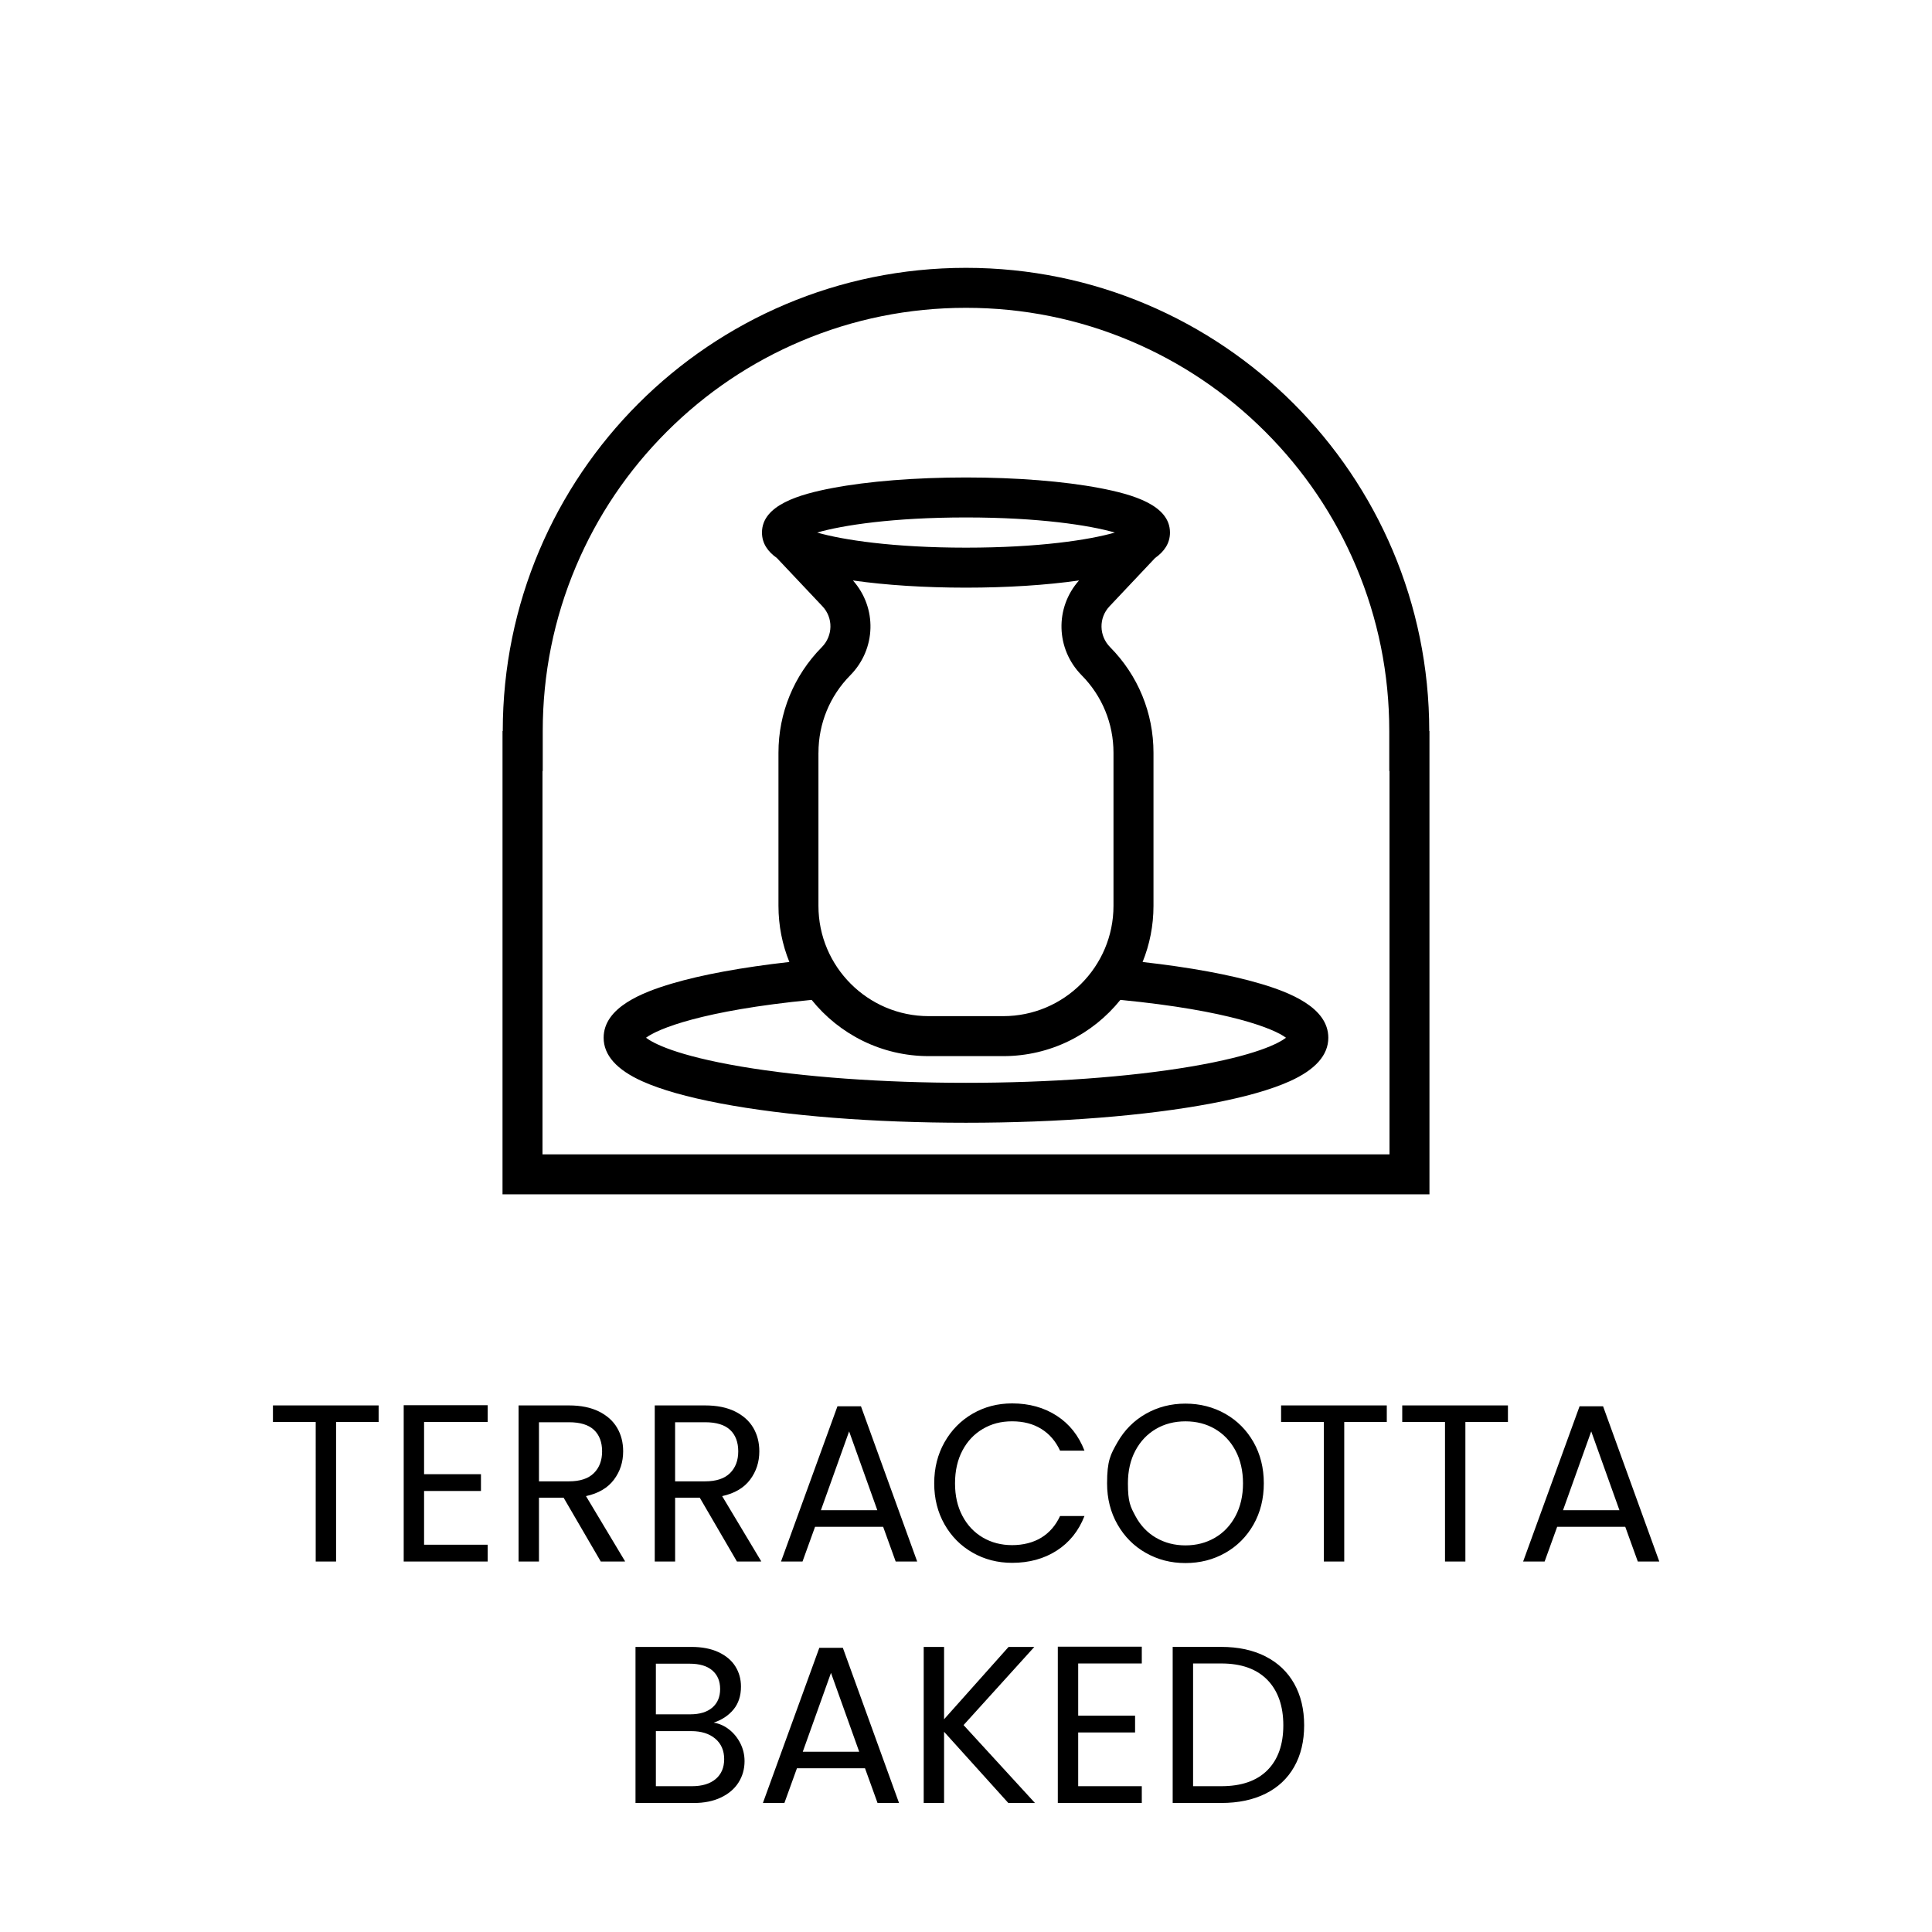 <svg viewBox="0 0 880 880" xmlns="http://www.w3.org/2000/svg"><rect style="fill:none" height="880" width="880" id="background"></rect><g id="icons"><path d="M651 333c0-116.53-94.47-211-211-211s-211 94.47-211 211h-.11v211H651.1V333h-.11Zm-18.1 192.79H247.1V351.21h.11V333c0-26.03 5.09-51.28 15.14-75.04 9.71-22.96 23.61-43.58 41.32-61.29s38.33-31.62 61.29-41.32c23.76-10.05 49-15.14 75.04-15.14s51.28 5.09 75.04 15.14c22.96 9.71 43.58 23.61 61.29 41.32s31.62 38.33 41.32 61.29c10.05 23.76 15.14 49 15.14 75.04v18.21h.11z"></path><path d="M574.03 448.04c-13.72-4.07-32.09-7.44-53.59-9.86 3.2-7.9 4.96-16.54 4.96-25.57v-69.74c0-18.12-7.01-35.2-19.75-48.09-5.12-5.18-5.25-13.34-.3-18.59l20.78-22.03c4.12-2.9 6.78-6.65 6.78-11.59 0-12.55-17.07-17.41-31.95-20.25-16.38-3.12-38.03-4.84-60.97-4.84s-44.6 1.72-60.97 4.84c-14.87 2.84-31.95 7.7-31.95 20.25 0 4.94 2.66 8.69 6.78 11.59l20.78 22.02c4.95 5.24 4.81 13.41-.3 18.59-12.73 12.89-19.75 29.97-19.75 48.09v69.74c0 9.04 1.76 17.67 4.96 25.57-21.5 2.42-39.87 5.79-53.59 9.86-13.31 3.95-31 10.8-31 24.66 0 7.91 5.93 14.58 17.63 19.83 8.5 3.82 20.43 7.2 35.45 10.05 29.99 5.7 69.75 8.83 111.96 8.83s81.96-3.14 111.96-8.83c15.02-2.85 26.95-6.23 35.45-10.05 11.7-5.25 17.63-11.92 17.63-19.83 0-13.86-17.69-20.71-31-24.66ZM440 235.69c33.29 0 56.26 3.56 67.8 6.88-11.54 3.33-34.51 6.88-67.8 6.88s-56.26-3.56-67.8-6.88c11.54-3.33 34.51-6.88 67.8-6.88m-67.2 107.18c0-13.3 5.15-25.83 14.49-35.29 11.82-11.97 12.28-30.76 1.21-43.19 14.85 2.13 32.74 3.28 51.49 3.28s36.64-1.15 51.49-3.28c-11.07 12.43-10.61 31.22 1.21 43.19 9.35 9.46 14.49 22 14.49 35.29v69.74c0 27.7-22.53 50.23-50.23 50.23h-33.93c-27.7 0-50.23-22.53-50.23-50.23v-69.74Zm169.53 142.95c-28.1 4.77-64.45 7.39-102.33 7.39s-74.23-2.63-102.33-7.39c-29.93-5.08-40.19-10.69-43.42-13.14 5.33-4.02 25.45-12.38 75.44-17.25 12.55 15.61 31.8 25.62 53.35 25.62h33.93c21.55 0 40.8-10.01 53.35-25.62 49.99 4.87 70.11 13.23 75.44 17.25-3.23 2.45-13.48 8.06-43.42 13.14Z"></path></g><path d="M172.46 640.15v7.55h-19.38v63.55h-9.28V647.7h-19.48v-7.55zm20.7 7.55v23.77h25.91v7.65h-25.91v24.48h28.97v7.65h-38.25v-71.2h38.25v7.65zm80.48 63.54-16.93-29.07h-11.22v29.07h-9.28v-71.09h22.95c5.37 0 9.91.92 13.62 2.75 3.71 1.84 6.48 4.32 8.31 7.45 1.84 3.13 2.75 6.7 2.75 10.71 0 4.9-1.41 9.21-4.23 12.95s-7.06 6.22-12.7 7.45l17.85 29.78zm-28.15-36.51h13.67c5.03 0 8.81-1.24 11.32-3.72 2.52-2.48 3.77-5.8 3.77-9.94s-1.24-7.48-3.72-9.79-6.27-3.47-11.37-3.47h-13.67v26.93Zm90.17 36.51-16.93-29.07h-11.22v29.07h-9.28v-71.09h22.95c5.37 0 9.91.92 13.62 2.75 3.71 1.84 6.48 4.32 8.31 7.45 1.84 3.13 2.75 6.7 2.75 10.71 0 4.9-1.41 9.21-4.23 12.95s-7.06 6.22-12.7 7.45l17.85 29.78zm-28.16-36.51h13.67c5.03 0 8.81-1.24 11.32-3.72 2.52-2.48 3.77-5.8 3.77-9.94s-1.24-7.48-3.72-9.79-6.27-3.47-11.37-3.47H307.5v26.93Zm94.76 20.7h-31.01l-5.71 15.81h-9.79l25.7-70.69h10.71l25.6 70.69h-9.79zm-2.65-7.55-12.85-35.9-12.85 35.9zm30.6-30.95c3.13-5.54 7.4-9.88 12.8-13.01 5.41-3.13 11.41-4.69 18-4.69 7.75 0 14.52 1.87 20.3 5.61s10 9.04 12.65 15.91h-11.12c-1.97-4.28-4.81-7.58-8.52-9.89s-8.14-3.47-13.31-3.47-9.42 1.16-13.36 3.47-7.04 5.59-9.28 9.84-3.37 9.23-3.37 14.94 1.12 10.59 3.37 14.84c2.24 4.25 5.34 7.53 9.28 9.84s8.4 3.47 13.36 3.47 9.6-1.14 13.31-3.42 6.54-5.56 8.52-9.84h11.12c-2.65 6.8-6.87 12.05-12.65 15.76s-12.55 5.56-20.3 5.56c-6.6 0-12.6-1.55-18-4.64-5.41-3.09-9.67-7.39-12.8-12.9s-4.69-11.73-4.69-18.67 1.56-13.17 4.69-18.72Zm91.69 50.39c-5.44-3.09-9.74-7.41-12.9-12.95q-4.74-8.31-4.74-18.72c0-10.41 1.58-13.17 4.74-18.72q4.74-8.31 12.9-12.96c5.44-3.09 11.46-4.64 18.05-4.64s12.71 1.55 18.16 4.64c5.44 3.1 9.72 7.4 12.85 12.9 3.13 5.51 4.69 11.77 4.69 18.77s-1.57 13.26-4.69 18.77c-3.13 5.51-7.41 9.81-12.85 12.9s-11.49 4.64-18.16 4.64-12.61-1.55-18.05-4.64Zm31.47-6.89c3.98-2.31 7.1-5.61 9.38-9.89s3.42-9.25 3.42-14.89-1.14-10.69-3.42-14.94q-3.42-6.375-9.33-9.84c-3.94-2.31-8.43-3.47-13.46-3.47s-9.52 1.16-13.46 3.47-7.06 5.59-9.33 9.84q-3.42 6.375-3.42 14.94c0 8.565 1.14 10.61 3.42 14.89s5.41 7.58 9.38 9.89c3.98 2.31 8.45 3.47 13.41 3.47s9.44-1.16 13.41-3.47m78.29-60.28v7.55h-19.38v63.55H603V647.7h-19.48v-7.55zm55.18 0v7.55h-19.38v63.55h-9.28V647.7H638.7v-7.55zm53.44 55.28h-31.01l-5.71 15.81h-9.79l25.7-70.69h10.71l25.6 70.69h-9.79zm-2.65-7.55-12.85-35.9-12.85 35.9zm-405.49 99.91c2.14 1.7 3.84 3.81 5.1 6.32 1.26 2.52 1.89 5.2 1.89 8.06 0 3.61-.92 6.85-2.75 9.74-1.84 2.89-4.51 5.17-8.01 6.83-3.5 1.67-7.63 2.5-12.39 2.5h-26.52v-71.09h25.5c4.83 0 8.94.8 12.34 2.4q5.1 2.4 7.65 6.48t2.55 9.18c0 4.22-1.14 7.7-3.42 10.46q-3.42 4.125-9.03 5.97c2.58.41 4.95 1.46 7.09 3.16Zm-33.41-6.94h15.61c4.35 0 7.72-1.02 10.1-3.06s3.57-4.86 3.57-8.47-1.19-6.43-3.57-8.47-5.81-3.06-10.3-3.06h-15.4v23.05Zm27.24 29.48c2.58-2.18 3.88-5.2 3.88-9.08s-1.36-7.05-4.08-9.33-6.36-3.42-10.91-3.42h-16.12v25.09h16.42c4.62 0 8.23-1.09 10.81-3.26m68.03-4.9h-31.01l-5.71 15.81h-9.79l25.7-70.69h10.71l25.6 70.69h-9.79zm-2.65-7.55-12.85-35.9-12.85 35.9zm67.93 23.36-29.27-32.44v32.44h-9.28v-71.09h9.28v32.95l29.38-32.95h11.73l-32.23 35.6 32.54 35.5h-12.14Zm31.82-63.54v23.77h25.91v7.65H491.1v24.48h28.97v7.65h-38.25v-71.2h38.25v7.65zm85.32-3.22c5.68 2.89 10.03 7.02 13.06 12.39 3.02 5.37 4.54 11.7 4.54 18.97s-1.51 13.58-4.54 18.92-7.38 9.42-13.06 12.24-12.39 4.23-20.15 4.23h-22.13v-71.09h22.13c7.75 0 14.47 1.45 20.15 4.33Zm.87 51.82c4.83-4.86 7.24-11.68 7.24-20.45s-2.43-15.74-7.29-20.71c-4.86-4.96-11.85-7.45-20.96-7.45h-12.85v55.9h12.85c9.18 0 16.18-2.43 21.01-7.29" id="copy"></path></svg>
